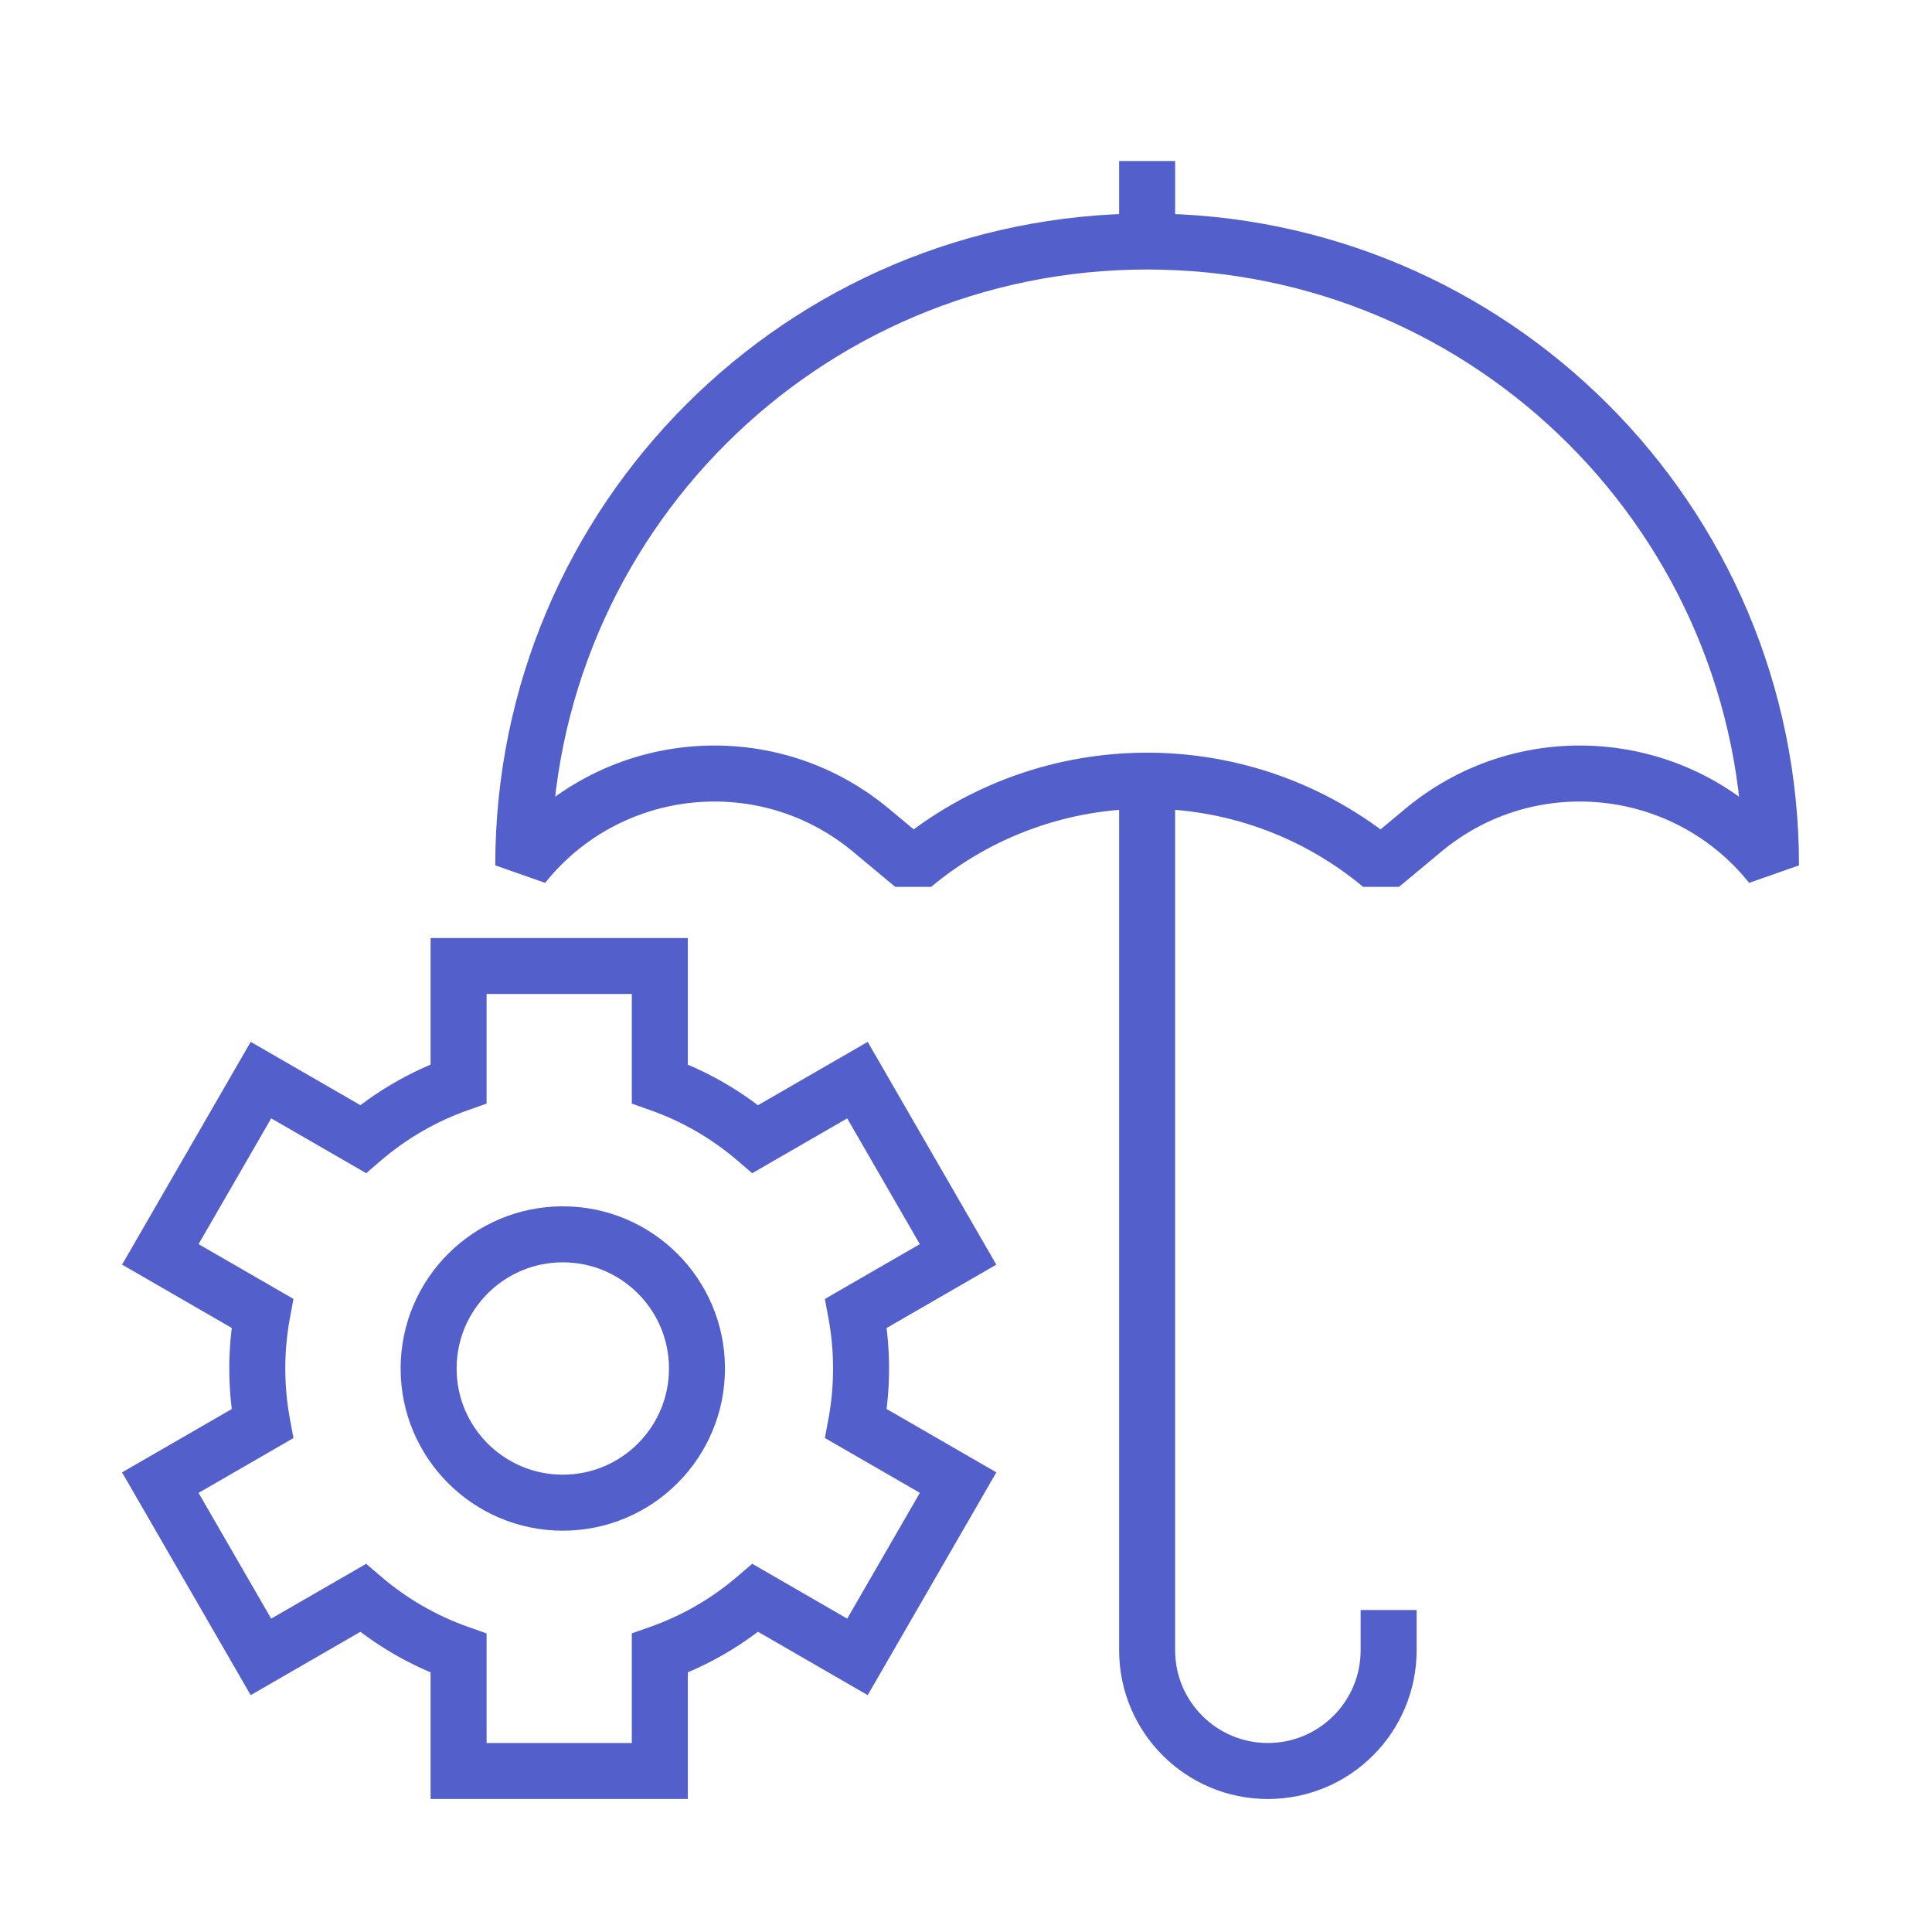 <?xml version="1.0" encoding="UTF-8"?> <svg xmlns="http://www.w3.org/2000/svg" width="69" height="69" viewBox="0 0 69 69" fill="none"><path d="M16.378 34.5V33.5H15.378V34.5H16.378ZM23.565 34.5H24.565V33.5H23.565V34.5ZM16.378 38.707L16.711 39.65L17.378 39.414V38.707H16.378ZM12.965 40.679L12.465 41.545L13.078 41.899L13.615 41.439L12.965 40.679ZM9.32 38.575L9.82 37.709L8.954 37.209L8.454 38.075L9.32 38.575ZM5.726 44.799L4.86 44.299L4.36 45.165L5.226 45.665L5.726 44.799ZM9.369 46.903L10.352 47.084L10.481 46.39L9.869 46.037L9.369 46.903ZM9.369 50.847L9.869 51.713L10.481 51.359L10.352 50.665L9.369 50.847ZM5.725 52.951L5.225 52.085L4.359 52.585L4.859 53.451L5.725 52.951ZM9.319 59.175L8.453 59.675L8.953 60.541L9.819 60.041L9.319 59.175ZM12.965 57.07L13.615 56.31L13.077 55.85L12.465 56.204L12.965 57.07ZM16.378 59.043H17.378L17.378 58.336L16.711 58.1L16.378 59.043ZM16.378 63.25H15.378V64.25H16.378V63.25ZM23.565 63.25V64.25H24.565V63.25H23.565ZM23.565 59.042L23.232 58.099L22.565 58.335V59.042H23.565ZM26.978 57.069L27.478 56.203L26.865 55.849L26.327 56.309L26.978 57.069ZM30.624 59.174L30.124 60.04L30.99 60.54L31.49 59.674L30.624 59.174ZM34.218 52.95L35.084 53.45L35.584 52.584L34.718 52.084L34.218 52.95ZM30.572 50.845L29.589 50.663L29.46 51.358L30.072 51.711L30.572 50.845ZM30.572 46.905L30.072 46.038L29.46 46.392L29.589 47.086L30.572 46.905ZM34.217 44.8L34.717 45.666L35.583 45.166L35.083 44.3L34.217 44.8ZM30.623 38.576L31.489 38.076L30.989 37.21L30.123 37.71L30.623 38.576ZM26.977 40.681L26.327 41.44L26.864 41.901L27.477 41.547L26.977 40.681ZM23.565 38.708H22.565V39.415L23.232 39.651L23.565 38.708ZM16.378 35.5H23.565V33.5H16.378V35.5ZM17.378 38.707V34.5H15.378V38.707H17.378ZM13.615 41.439C14.52 40.665 15.567 40.054 16.711 39.65L16.045 37.764C14.665 38.251 13.404 38.988 12.315 39.919L13.615 41.439ZM8.82 39.441L12.465 41.545L13.465 39.813L9.82 37.709L8.82 39.441ZM6.592 45.299L10.186 39.075L8.454 38.075L4.86 44.299L6.592 45.299ZM9.869 46.037L6.226 43.933L5.226 45.665L8.869 47.769L9.869 46.037ZM10.189 48.875C10.189 48.263 10.245 47.664 10.352 47.084L8.386 46.721C8.257 47.42 8.189 48.14 8.189 48.875H10.189ZM10.352 50.665C10.245 50.085 10.189 49.487 10.189 48.875H8.189C8.189 49.61 8.257 50.33 8.386 51.028L10.352 50.665ZM6.225 53.817L9.869 51.713L8.869 49.981L5.225 52.085L6.225 53.817ZM10.185 58.675L6.591 52.451L4.859 53.451L8.453 59.675L10.185 58.675ZM12.465 56.204L8.819 58.309L9.819 60.041L13.465 57.936L12.465 56.204ZM16.711 58.1C15.567 57.696 14.52 57.085 13.615 56.31L12.315 57.83C13.403 58.761 14.665 59.498 16.045 59.986L16.711 58.1ZM17.378 63.25V59.043H15.378V63.25H17.378ZM23.565 62.25H16.378V64.25H23.565V62.25ZM22.565 59.042V63.25H24.565V59.042H22.565ZM26.327 56.309C25.423 57.084 24.376 57.695 23.232 58.099L23.899 59.985C25.279 59.497 26.54 58.76 27.628 57.828L26.327 56.309ZM31.124 58.308L27.478 56.203L26.478 57.935L30.124 60.04L31.124 58.308ZM33.352 52.45L29.758 58.674L31.49 59.674L35.084 53.45L33.352 52.45ZM30.072 51.711L33.718 53.816L34.718 52.084L31.072 49.979L30.072 51.711ZM29.752 48.875C29.752 49.487 29.696 50.084 29.589 50.663L31.555 51.026C31.684 50.328 31.752 49.609 31.752 48.875H29.752ZM29.589 47.086C29.696 47.665 29.752 48.263 29.752 48.875H31.752C31.752 48.141 31.684 47.421 31.555 46.723L29.589 47.086ZM33.717 43.934L30.072 46.038L31.072 47.771L34.717 45.666L33.717 43.934ZM29.757 39.076L33.351 45.3L35.083 44.3L31.489 38.076L29.757 39.076ZM27.477 41.547L31.123 39.442L30.123 37.71L26.477 39.815L27.477 41.547ZM23.232 39.651C24.376 40.055 25.422 40.666 26.327 41.44L27.627 39.921C26.539 38.99 25.278 38.253 23.899 37.765L23.232 39.651ZM22.565 34.5V38.708H24.565V34.5H22.565Z" fill="#535FCA"></path><circle cx="20.1" cy="48.875" r="4.792" stroke="#535FCA" stroke-width="2"></circle><path d="M18.688 30.906C18.688 18.601 28.663 8.625 40.969 8.625C53.274 8.625 63.25 18.601 63.25 30.906C60.192 27.084 54.59 26.518 50.83 29.652L49.324 30.906C44.484 26.873 37.453 26.873 32.613 30.906L31.108 29.652C27.347 26.518 21.746 27.084 18.688 30.906Z" stroke="#535FCA" stroke-width="2" stroke-linejoin="bevel"></path><path d="M40.969 5.75V8.625" stroke="#535FCA" stroke-width="2"></path><path d="M40.969 28.031V58.938C40.969 61.319 42.9 63.25 45.281 63.25V63.25C47.663 63.25 49.594 61.319 49.594 58.938V57.5" stroke="#535FCA" stroke-width="2"></path></svg> 